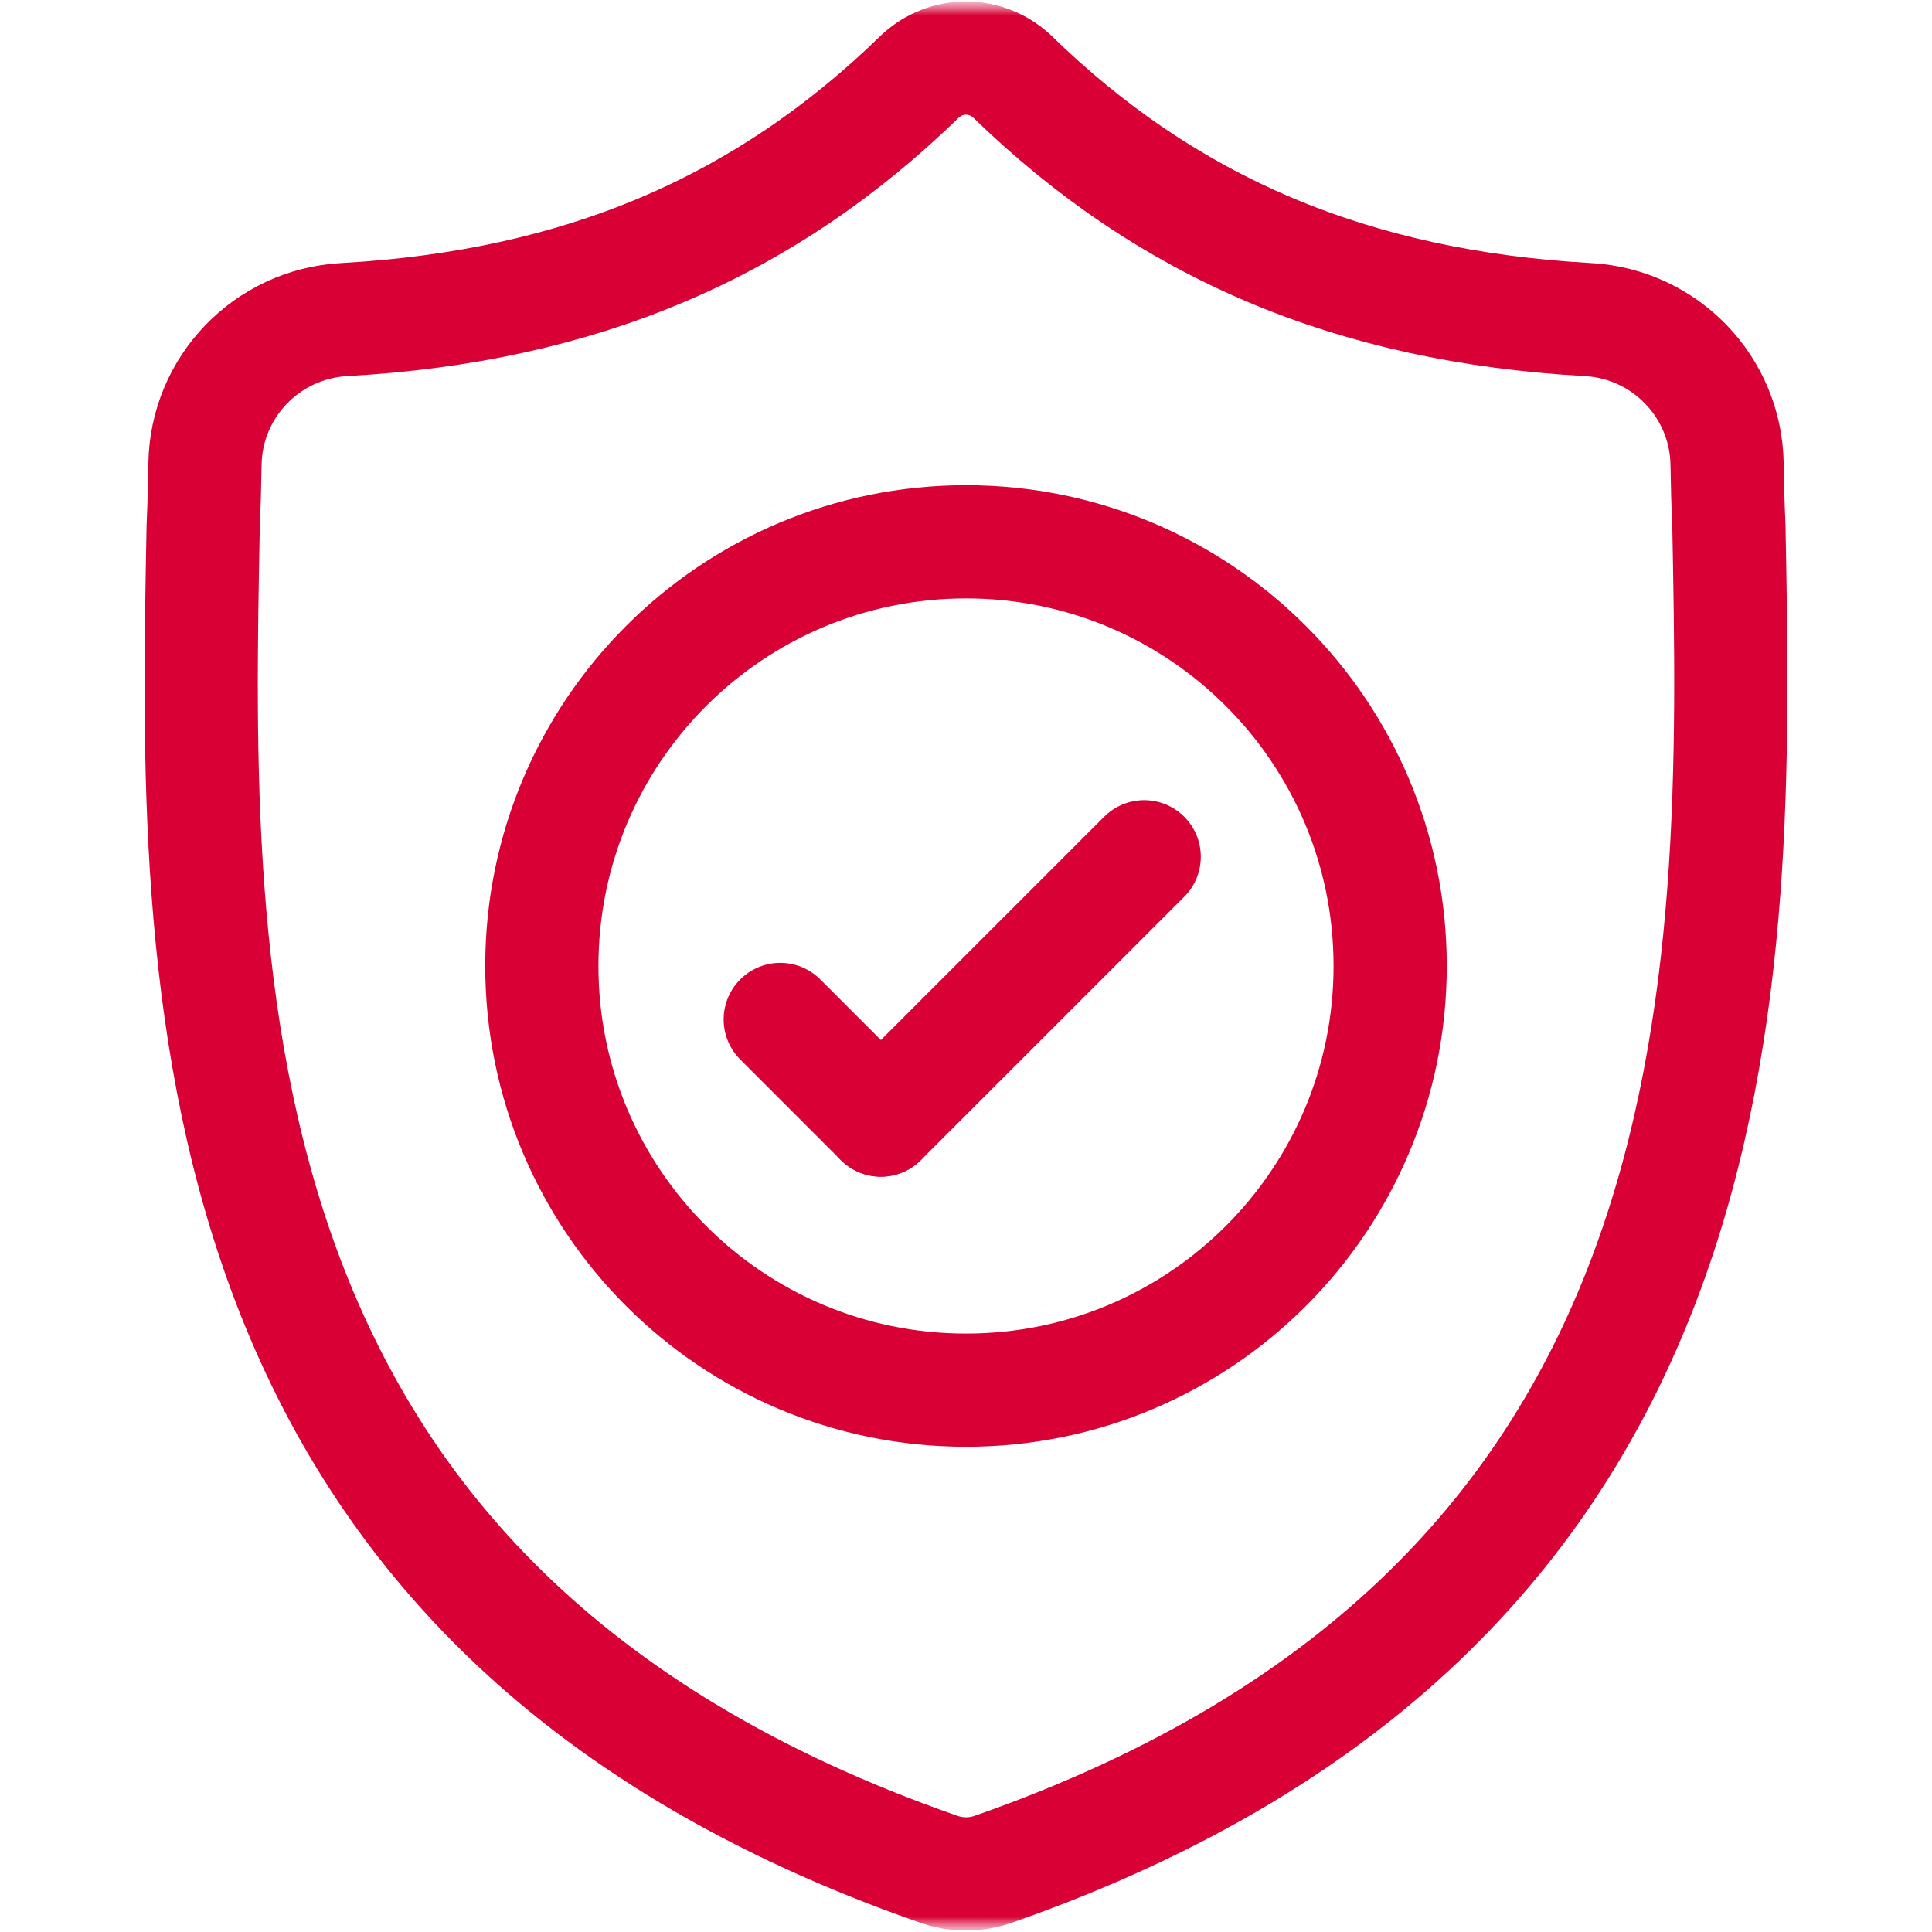 <?xml version="1.0" encoding="UTF-8"?> <svg xmlns="http://www.w3.org/2000/svg" width="64" height="64" viewBox="0 0 64 64" fill="none"><g clip-path="url(#clip0_2849_1734)"><mask id="mask0_2849_1734" style="mask-type:luminance" maskUnits="userSpaceOnUse" x="0" y="0" width="64" height="64"><path d="M64 0H0V64H64V0Z" fill="white"></path></mask><g mask="url(#mask0_2849_1734)"><mask id="mask1_2849_1734" style="mask-type:luminance" maskUnits="userSpaceOnUse" x="0" y="0" width="64" height="64"><path d="M0 3.8147e-06H64V64H0V3.8147e-06Z" fill="white"></path></mask><g mask="url(#mask1_2849_1734)"><path d="M57.272 17.421C57.24 16.728 57.222 16.049 57.212 15.378C57.174 12.818 55.161 10.73 52.605 10.587C44.789 10.15 38.676 7.55 33.513 2.518C32.649 1.726 31.353 1.726 30.489 2.518C25.326 7.55 19.213 10.15 11.397 10.587C8.842 10.73 6.828 12.818 6.79 15.377C6.78 16.049 6.762 16.728 6.731 17.421C6.444 32.504 6.013 53.175 31.1 61.923C31.22 61.965 31.344 61.998 31.468 62.023L31.469 62.023C31.82 62.093 32.182 62.093 32.533 62.023C32.658 61.998 32.782 61.965 32.903 61.922C57.918 53.175 57.559 32.575 57.272 17.421Z" stroke="#D80034" stroke-width="3.75" stroke-miterlimit="10"></path><path d="M46.051 32C46.051 39.76 39.76 46.051 32 46.051C24.24 46.051 17.949 39.76 17.949 32C17.949 24.239 24.24 17.948 32 17.948C39.76 17.948 46.051 24.239 46.051 32Z" stroke="#D80034" stroke-width="3.75" stroke-miterlimit="10"></path><path d="M37.903 28.381L29.18 37.104" stroke="#D80034" stroke-width="3.75" stroke-miterlimit="10" stroke-linecap="round"></path><path d="M25.847 33.77L29.18 37.104" stroke="#D80034" stroke-width="3.75" stroke-miterlimit="10" stroke-linecap="round"></path></g></g></g><defs><clipPath id="clip0_2849_1734"><rect width="64" height="64" fill="white"></rect></clipPath></defs></svg> 